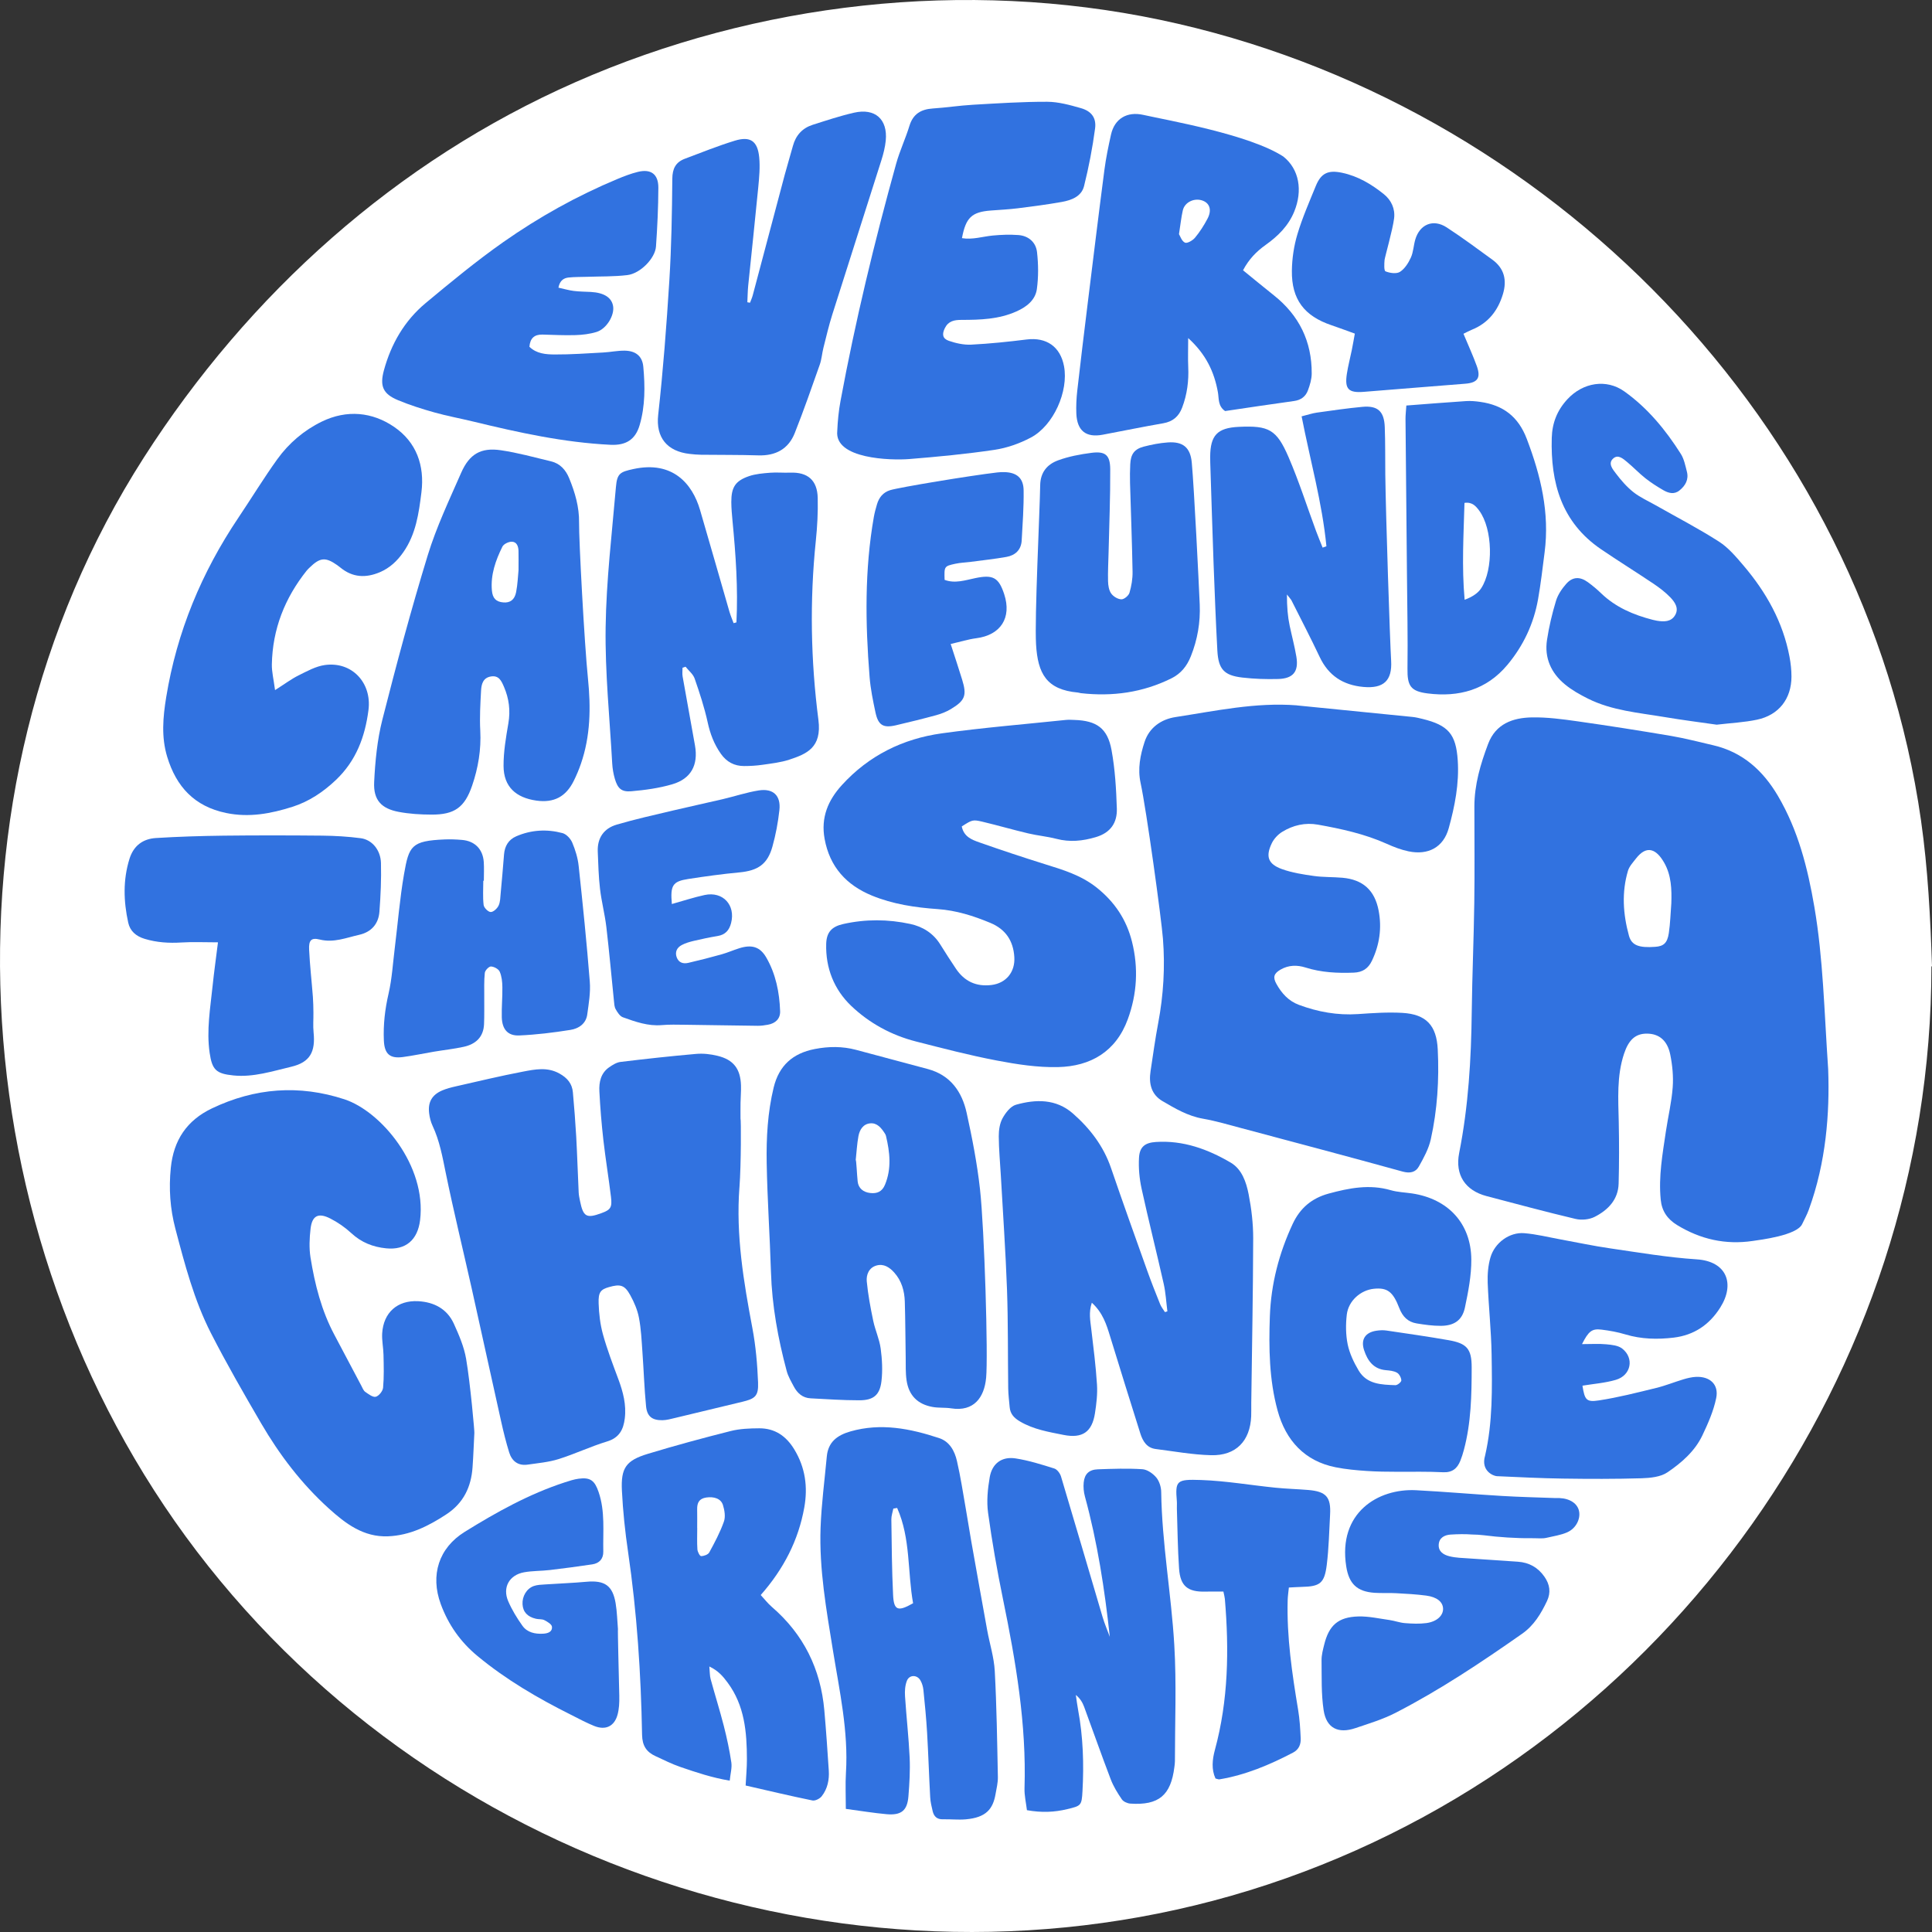 <svg xmlns="http://www.w3.org/2000/svg" fill="none" viewBox="0 0 80 80" height="80" width="80">
<rect x="0" y="0" width="80" height="80" fill="#333333" stroke="none"/>
<g clip-path="url(#clip0_1440_2790)">
<path fill="white" d="M79.546 33.977C77.211 17.573 64.115 4.198 48.038 0.821C39.973 -0.873 31.357 0.086 23.826 3.403C16.409 6.669 10.307 12.152 5.953 18.951C-3.014 32.955 -1.63 51.932 8.617 64.84C19.098 78.044 37.307 83.418 53.248 77.776C69.1 72.166 79.976 56.832 79.976 40.016C79.984 40.016 79.992 40.016 80 40.015C79.933 37.985 79.832 35.991 79.546 33.978L79.546 33.977Z"></path>
<path fill="#3172E0" d="M75.701 44.291C75.766 46.079 75.618 48.125 74.897 50.095C74.824 50.298 74.716 50.489 74.624 50.686C74.406 51.158 72.89 51.338 72.578 51.385C71.451 51.552 70.414 51.318 69.447 50.728C69.047 50.484 68.813 50.15 68.767 49.677C68.672 48.719 68.843 47.782 68.982 46.842C69.073 46.234 69.218 45.633 69.263 45.023C69.296 44.576 69.251 44.111 69.162 43.669C69.041 43.075 68.693 42.802 68.191 42.8C67.717 42.799 67.438 43.062 67.248 43.633C66.941 44.56 67.009 45.51 67.029 46.461C67.046 47.31 67.047 48.16 67.024 49.009C67.006 49.677 66.581 50.107 66.032 50.387C65.807 50.502 65.484 50.531 65.236 50.472C64.004 50.181 62.78 49.849 61.556 49.528C60.672 49.296 60.242 48.65 60.421 47.743C60.804 45.81 60.919 43.857 60.942 41.892C60.96 40.388 61.026 38.884 61.047 37.38C61.066 36.053 61.051 34.727 61.051 33.4C61.051 32.493 61.304 31.64 61.62 30.803C61.934 29.97 62.641 29.721 63.429 29.706C64.058 29.694 64.694 29.779 65.32 29.868C66.614 30.051 67.906 30.255 69.196 30.473C69.781 30.573 70.357 30.724 70.936 30.858C72.155 31.139 73 31.904 73.618 32.952C74.457 34.376 74.853 35.94 75.129 37.554C75.495 39.691 75.535 41.852 75.702 44.291H75.701ZM69.206 37.401C69.225 36.82 69.206 36.243 68.912 35.726C68.603 35.182 68.2 34.949 67.731 35.564C67.612 35.719 67.466 35.874 67.412 36.053C67.144 36.95 67.207 37.855 67.451 38.744C67.562 39.15 67.871 39.255 68.543 39.206C68.885 39.181 69.039 39.053 69.102 38.641C69.163 38.232 69.173 37.815 69.206 37.401V37.401Z"></path>
<path fill="#3172E0" d="M53.699 29.209C55.295 29.368 56.892 29.526 58.488 29.687C58.625 29.7 58.761 29.735 58.896 29.767C59.968 30.029 60.289 30.392 60.362 31.484C60.426 32.444 60.241 33.382 59.988 34.297C59.769 35.086 59.139 35.422 58.323 35.252C58.016 35.188 57.715 35.072 57.427 34.942C56.514 34.532 55.549 34.322 54.573 34.147C54.041 34.052 53.542 34.17 53.092 34.446C52.917 34.554 52.752 34.731 52.663 34.915C52.398 35.464 52.506 35.778 53.079 35.986C53.501 36.139 53.958 36.209 54.405 36.272C54.795 36.327 55.196 36.311 55.59 36.346C56.435 36.422 56.925 36.863 57.086 37.704C57.224 38.426 57.125 39.122 56.806 39.788C56.654 40.105 56.419 40.26 56.06 40.275C55.381 40.301 54.713 40.27 54.06 40.063C53.705 39.951 53.355 39.959 53.025 40.149C52.751 40.307 52.699 40.461 52.85 40.735C53.065 41.125 53.352 41.448 53.785 41.609C54.574 41.902 55.382 42.048 56.229 41.991C56.841 41.949 57.457 41.906 58.068 41.941C59.056 41.998 59.485 42.459 59.534 43.454C59.596 44.706 59.518 45.954 59.246 47.177C59.158 47.571 58.952 47.947 58.751 48.304C58.616 48.544 58.383 48.595 58.082 48.513C55.868 47.902 53.648 47.312 51.429 46.721C50.893 46.578 50.359 46.419 49.814 46.323C49.19 46.214 48.664 45.904 48.138 45.596C47.667 45.32 47.564 44.864 47.642 44.355C47.743 43.689 47.834 43.021 47.959 42.36C48.177 41.204 48.247 40.042 48.155 38.87C48.089 38.023 47.472 33.539 47.229 32.419C47.102 31.833 47.216 31.265 47.394 30.722C47.588 30.128 48.081 29.783 48.677 29.692C50.338 29.437 51.994 29.074 53.7 29.207L53.699 29.209Z"></path>
<path fill="#3172E0" d="M30.618 49.166C30.468 51.146 30.792 53.075 31.157 55.006C31.295 55.741 31.36 56.495 31.39 57.244C31.412 57.808 31.27 57.919 30.725 58.048C29.802 58.269 28.879 58.494 27.955 58.714C27.782 58.755 27.606 58.805 27.431 58.808C27.007 58.814 26.794 58.655 26.752 58.232C26.678 57.483 26.656 56.729 26.601 55.979C26.567 55.506 26.547 55.027 26.457 54.563C26.395 54.239 26.257 53.919 26.097 53.629C25.866 53.208 25.684 53.161 25.213 53.297C24.874 53.394 24.771 53.505 24.788 53.97C24.802 54.402 24.853 54.843 24.968 55.257C25.142 55.885 25.377 56.498 25.605 57.11C25.8 57.636 25.941 58.167 25.871 58.734C25.814 59.199 25.641 59.536 25.135 59.689C24.454 59.896 23.805 60.206 23.126 60.419C22.716 60.547 22.276 60.585 21.847 60.647C21.451 60.703 21.195 60.501 21.083 60.139C20.955 59.723 20.849 59.3 20.755 58.875C20.344 57.039 19.945 55.2 19.535 53.364C19.176 51.761 18.785 50.164 18.455 48.555C18.32 47.893 18.202 47.236 17.913 46.619C17.838 46.46 17.793 46.281 17.771 46.106C17.711 45.644 17.882 45.339 18.305 45.155C18.486 45.078 18.68 45.027 18.873 44.984C19.8 44.774 20.724 44.551 21.658 44.373C22.155 44.279 22.663 44.173 23.164 44.452C23.491 44.633 23.69 44.869 23.722 45.231C23.777 45.842 23.825 46.453 23.86 47.065C23.902 47.836 23.925 48.607 23.962 49.378C23.967 49.496 23.994 49.614 24.017 49.73C24.151 50.387 24.283 50.462 24.904 50.234C25.284 50.095 25.353 49.999 25.299 49.558C25.203 48.771 25.074 47.989 24.984 47.202C24.908 46.533 24.853 45.862 24.819 45.191C24.799 44.808 24.878 44.432 25.226 44.192C25.367 44.095 25.53 43.992 25.693 43.972C26.735 43.846 27.779 43.731 28.824 43.64C29.114 43.614 29.422 43.648 29.706 43.718C30.374 43.878 30.663 44.259 30.683 44.952C30.69 45.189 30.667 45.427 30.664 45.664C30.66 45.882 30.663 46.1 30.663 46.317C30.687 46.317 30.691 48.219 30.619 49.166H30.618Z"></path>
<path fill="#3172E0" d="M19.642 59.337C19.617 59.812 19.601 60.287 19.567 60.761C19.509 61.575 19.192 62.239 18.483 62.705C17.744 63.189 16.978 63.577 16.072 63.615C15.05 63.658 14.304 63.085 13.613 62.46C12.49 61.444 11.575 60.244 10.813 58.937C10.095 57.706 9.382 56.469 8.734 55.201C8.038 53.838 7.652 52.358 7.263 50.882C7.042 50.044 6.986 49.212 7.073 48.356C7.188 47.215 7.732 46.394 8.776 45.896C10.558 45.045 12.39 44.906 14.263 45.52C15.776 46.017 17.67 48.267 17.395 50.523C17.295 51.342 16.801 51.772 15.992 51.691C15.446 51.637 14.964 51.448 14.55 51.065C14.292 50.825 13.991 50.616 13.677 50.456C13.178 50.202 12.921 50.337 12.859 50.885C12.814 51.275 12.796 51.682 12.857 52.067C13.036 53.184 13.313 54.277 13.854 55.287C14.227 55.985 14.594 56.687 14.965 57.386C15.011 57.473 15.05 57.582 15.124 57.634C15.258 57.727 15.438 57.867 15.56 57.837C15.69 57.803 15.851 57.6 15.863 57.46C15.904 57.01 15.89 56.553 15.88 56.1C15.874 55.804 15.808 55.507 15.825 55.214C15.876 54.35 16.456 53.833 17.318 53.88C17.977 53.916 18.515 54.2 18.795 54.816C19.006 55.282 19.216 55.769 19.301 56.268C19.475 57.281 19.657 59.334 19.642 59.336L19.642 59.337Z"></path>
<path fill="#3172E0" d="M39.824 34.22C39.911 34.651 40.246 34.773 40.554 34.882C41.45 35.198 42.353 35.497 43.259 35.781C44.016 36.017 44.759 36.237 45.407 36.75C46.158 37.347 46.645 38.081 46.873 38.992C47.145 40.077 47.084 41.156 46.699 42.206C46.208 43.546 45.16 44.156 43.807 44.186C42.965 44.205 42.108 44.073 41.276 43.914C40.15 43.7 39.038 43.409 37.926 43.125C36.909 42.865 35.995 42.366 35.244 41.649C34.535 40.971 34.183 40.082 34.211 39.085C34.224 38.601 34.442 38.367 34.919 38.261C35.842 38.054 36.773 38.06 37.693 38.259C38.21 38.371 38.646 38.642 38.936 39.11C39.144 39.447 39.361 39.779 39.581 40.109C39.933 40.636 40.424 40.865 41.058 40.786C41.663 40.71 42.038 40.248 42.001 39.634C41.96 38.953 41.639 38.477 41.006 38.214C40.307 37.923 39.596 37.698 38.831 37.644C37.899 37.579 36.973 37.441 36.104 37.084C35.048 36.649 34.356 35.897 34.145 34.734C33.984 33.853 34.287 33.138 34.861 32.508C35.974 31.285 37.384 30.59 38.999 30.366C40.703 30.13 42.421 29.99 44.134 29.811C44.251 29.799 44.371 29.807 44.49 29.811C45.41 29.841 45.861 30.153 46.027 31.062C46.172 31.855 46.22 32.673 46.246 33.482C46.264 34.062 45.993 34.481 45.374 34.664C44.824 34.827 44.298 34.879 43.741 34.734C43.359 34.635 42.96 34.6 42.576 34.509C41.941 34.359 41.314 34.176 40.679 34.025C40.275 33.93 40.254 33.948 39.824 34.221V34.22Z"></path>
<path fill="#3172E0" d="M48.339 54.301C48.29 53.918 48.27 53.528 48.185 53.154C47.89 51.841 47.558 50.536 47.271 49.221C47.18 48.803 47.139 48.36 47.164 47.934C47.191 47.481 47.42 47.316 47.861 47.287C48.992 47.212 50.011 47.584 50.959 48.14C51.424 48.412 51.604 48.948 51.703 49.45C51.82 50.049 51.893 50.667 51.892 51.277C51.886 53.554 51.841 55.831 51.812 58.108C51.81 58.286 51.816 58.465 51.809 58.643C51.767 59.667 51.179 60.283 50.15 60.257C49.382 60.237 48.617 60.097 47.852 60C47.485 59.953 47.319 59.672 47.22 59.361C46.796 58.02 46.379 56.678 45.966 55.334C45.816 54.845 45.668 54.361 45.21 53.942C45.075 54.348 45.147 54.688 45.187 55.032C45.278 55.797 45.375 56.563 45.424 57.331C45.449 57.723 45.401 58.124 45.341 58.514C45.221 59.295 44.822 59.572 44.041 59.417C43.422 59.293 42.796 59.191 42.234 58.859C41.989 58.715 41.832 58.547 41.808 58.266C41.786 58.01 41.752 57.753 41.748 57.496C41.73 56.131 41.746 54.764 41.698 53.4C41.641 51.816 41.529 50.235 41.441 48.653C41.411 48.12 41.359 47.587 41.357 47.054C41.356 46.803 41.394 46.523 41.511 46.309C41.635 46.081 41.843 45.809 42.068 45.745C42.892 45.513 43.727 45.496 44.424 46.105C45.132 46.725 45.694 47.456 46.005 48.365C46.492 49.788 46.999 51.203 47.505 52.619C47.671 53.085 47.854 53.545 48.039 54.005C48.086 54.121 48.171 54.224 48.238 54.332C48.272 54.322 48.305 54.311 48.339 54.3V54.301Z"></path>
<path fill="#3172E0" d="M40.832 57.061C40.757 57.861 40.329 58.465 39.386 58.317C39.134 58.277 38.871 58.305 38.62 58.26C37.999 58.15 37.632 57.783 37.54 57.162C37.493 56.851 37.508 56.53 37.503 56.214C37.49 55.441 37.489 54.669 37.466 53.897C37.452 53.453 37.334 53.033 37.027 52.692C36.834 52.477 36.593 52.317 36.294 52.402C35.978 52.49 35.865 52.786 35.891 53.061C35.943 53.609 36.046 54.154 36.159 54.694C36.24 55.08 36.414 55.45 36.467 55.839C36.527 56.285 36.552 56.749 36.499 57.193C36.431 57.77 36.164 57.984 35.578 57.983C34.908 57.983 34.237 57.937 33.567 57.902C33.237 57.886 33.018 57.691 32.87 57.413C32.76 57.204 32.635 56.994 32.575 56.769C32.215 55.427 31.967 54.067 31.924 52.672C31.877 51.168 31.774 49.666 31.747 48.162C31.729 47.114 31.785 46.066 32.035 45.035C32.257 44.118 32.831 43.614 33.737 43.438C34.311 43.326 34.879 43.321 35.444 43.471C36.438 43.735 37.431 44.001 38.424 44.268C39.357 44.52 39.834 45.206 40.027 46.082C40.257 47.124 40.461 48.178 40.579 49.237C40.765 50.909 40.92 56.136 40.833 57.061H40.832ZM35.435 48.034C35.459 48.035 35.483 48.63 35.514 48.921C35.545 49.209 35.751 49.368 36.036 49.4C36.314 49.431 36.525 49.348 36.645 49.058C36.924 48.385 36.847 47.711 36.686 47.034C36.677 46.996 36.657 46.961 36.635 46.927C36.492 46.706 36.322 46.49 36.035 46.515C35.742 46.541 35.597 46.779 35.547 47.041C35.486 47.367 35.47 47.702 35.434 48.033L35.435 48.034Z"></path>
<path fill="#3172E0" d="M30.875 73.935C30.895 73.545 30.929 73.193 30.928 72.841C30.926 71.721 30.832 70.621 30.131 69.676C29.946 69.427 29.751 69.184 29.372 69.006C29.394 69.235 29.387 69.386 29.425 69.524C29.602 70.174 29.805 70.817 29.972 71.468C30.099 71.966 30.207 72.47 30.283 72.978C30.316 73.2 30.246 73.437 30.216 73.733C29.476 73.609 28.825 73.389 28.178 73.168C27.823 73.046 27.485 72.876 27.143 72.718C26.772 72.547 26.596 72.292 26.587 71.839C26.541 69.304 26.376 66.775 26.007 64.262C25.883 63.421 25.794 62.572 25.752 61.722C25.705 60.779 25.924 60.474 26.826 60.2C27.962 59.855 29.109 59.545 30.26 59.255C30.638 59.16 31.044 59.145 31.438 59.143C32.087 59.141 32.553 59.462 32.89 60.017C33.347 60.769 33.455 61.572 33.304 62.42C33.061 63.779 32.454 64.963 31.5 66.047C31.649 66.208 31.79 66.392 31.962 66.54C33.275 67.672 33.983 69.109 34.134 70.825C34.207 71.653 34.264 72.483 34.318 73.313C34.343 73.698 34.266 74.073 34.025 74.379C33.946 74.481 33.754 74.577 33.639 74.553C32.73 74.367 31.827 74.152 30.875 73.934V73.935ZM28.868 63.27C28.868 63.27 28.87 63.27 28.871 63.27C28.871 63.566 28.858 63.862 28.878 64.156C28.885 64.258 28.976 64.435 29.03 64.435C29.146 64.435 29.318 64.374 29.368 64.285C29.594 63.871 29.818 63.45 29.975 63.007C30.047 62.806 30.003 62.536 29.936 62.321C29.852 62.051 29.565 61.964 29.25 62.008C28.947 62.051 28.862 62.23 28.868 62.501C28.873 62.757 28.869 63.014 28.869 63.27L28.868 63.27Z"></path>
<path fill="#3172E0" d="M35.024 74.901C35.024 74.342 35 73.873 35.029 73.406C35.135 71.686 34.762 70.018 34.49 68.339C34.218 66.658 33.917 64.975 33.978 63.264C34.014 62.278 34.145 61.295 34.236 60.311C34.291 59.71 34.666 59.43 35.215 59.272C36.477 58.911 37.688 59.153 38.886 59.548C39.323 59.692 39.529 60.082 39.624 60.492C39.776 61.147 39.875 61.813 39.992 62.476C40.071 62.924 40.139 63.373 40.218 63.821C40.436 65.048 40.654 66.275 40.877 67.501C40.98 68.066 41.16 68.625 41.191 69.193C41.27 70.654 41.29 72.119 41.32 73.583C41.325 73.817 41.264 74.054 41.224 74.287C41.117 74.902 40.84 75.26 39.991 75.335C39.677 75.362 39.357 75.325 39.041 75.333C38.798 75.339 38.672 75.213 38.62 74.999C38.574 74.807 38.527 74.611 38.517 74.415C38.468 73.526 38.441 72.636 38.389 71.746C38.354 71.154 38.296 70.563 38.236 69.972C38.222 69.838 38.179 69.697 38.112 69.58C37.974 69.34 37.652 69.342 37.552 69.599C37.476 69.792 37.461 70.024 37.475 70.235C37.53 71.084 37.627 71.931 37.667 72.781C37.691 73.313 37.658 73.85 37.616 74.382C37.569 74.972 37.321 75.175 36.714 75.122C36.185 75.075 35.661 74.987 35.025 74.902L35.024 74.901ZM37.15 62.441C37.097 62.45 37.044 62.459 36.991 62.468C36.962 62.617 36.907 62.766 36.909 62.914C36.923 63.958 36.93 65.003 36.981 66.046C37.012 66.684 37.179 66.746 37.809 66.387C37.575 65.088 37.711 63.706 37.149 62.441H37.15Z"></path>
<path fill="#3172E0" d="M45.955 67.778C45.741 65.801 45.442 63.864 44.925 61.969C44.874 61.783 44.854 61.576 44.874 61.384C44.911 61.03 45.097 60.854 45.461 60.841C46.075 60.819 46.691 60.797 47.303 60.837C47.506 60.85 47.741 61.015 47.879 61.18C48.007 61.334 48.081 61.578 48.083 61.784C48.113 63.91 48.501 66.004 48.625 68.118C48.72 69.718 48.65 71.326 48.651 72.931C48.651 73.01 48.638 73.089 48.629 73.168C48.484 74.341 47.982 74.763 46.802 74.683C46.68 74.674 46.518 74.602 46.453 74.507C46.276 74.249 46.108 73.976 45.996 73.686C45.614 72.687 45.261 71.678 44.891 70.675C44.824 70.496 44.728 70.329 44.548 70.185C44.579 70.391 44.603 70.598 44.642 70.802C44.85 71.919 44.886 73.045 44.823 74.176C44.79 74.769 44.763 74.775 44.191 74.913C43.663 75.04 43.139 75.065 42.523 74.956C42.488 74.656 42.413 74.349 42.423 74.044C42.507 71.389 42.062 68.797 41.531 66.212C41.288 65.03 41.078 63.838 40.914 62.643C40.848 62.163 40.899 61.653 40.982 61.17C41.081 60.596 41.485 60.301 42.055 60.39C42.598 60.474 43.131 60.642 43.657 60.808C43.775 60.845 43.896 61.01 43.935 61.141C44.515 63.075 45.08 65.015 45.654 66.951C45.737 67.232 45.854 67.503 45.955 67.778Z"></path>
<path fill="#3172E0" d="M57.843 60.943C57.429 60.943 57.014 60.937 56.6 60.91C56.167 60.881 55.733 60.842 55.307 60.757C54.028 60.504 53.24 59.651 52.901 58.403C52.553 57.127 52.536 55.821 52.582 54.51C52.63 53.166 52.961 51.895 53.528 50.678C53.835 50.021 54.32 49.614 55.016 49.424C55.865 49.193 56.709 49.028 57.587 49.283C57.869 49.365 58.173 49.374 58.467 49.417C59.958 49.639 60.912 50.654 60.924 52.151C60.929 52.816 60.797 53.49 60.659 54.145C60.548 54.67 60.212 54.897 59.663 54.9C59.329 54.902 58.992 54.854 58.661 54.8C58.299 54.742 58.076 54.515 57.943 54.168C57.679 53.479 57.442 53.31 56.891 53.365C56.344 53.42 55.837 53.86 55.768 54.433C55.72 54.839 55.723 55.271 55.805 55.67C55.884 56.046 56.06 56.415 56.258 56.749C56.598 57.324 57.203 57.337 57.781 57.357C57.866 57.36 58.028 57.226 58.026 57.159C58.022 57.047 57.941 56.894 57.845 56.84C57.715 56.765 57.543 56.75 57.386 56.736C56.871 56.69 56.627 56.342 56.484 55.908C56.338 55.465 56.533 55.171 56.994 55.102C57.13 55.082 57.273 55.074 57.408 55.094C58.269 55.221 59.132 55.344 59.989 55.495C60.734 55.626 60.939 55.85 60.939 56.615C60.938 57.762 60.917 58.913 60.617 60.034C60.576 60.186 60.53 60.338 60.471 60.484C60.341 60.807 60.135 60.982 59.748 60.962C59.116 60.931 58.479 60.944 57.843 60.944L57.843 60.943Z"></path>
<path fill="#3172E0" d="M65.509 55.657C65.893 55.657 66.203 55.635 66.508 55.664C66.734 55.685 67.001 55.71 67.168 55.839C67.681 56.234 67.541 56.952 66.91 57.136C66.464 57.267 65.989 57.301 65.526 57.378C65.62 57.962 65.681 58.069 66.207 57.988C67.005 57.866 67.792 57.664 68.578 57.472C68.962 57.379 69.331 57.227 69.71 57.114C69.879 57.063 70.057 57.021 70.232 57.013C70.807 56.99 71.18 57.331 71.064 57.891C70.955 58.424 70.727 58.941 70.492 59.436C70.18 60.092 69.63 60.569 69.049 60.964C68.765 61.158 68.339 61.2 67.974 61.212C66.885 61.244 65.795 61.241 64.706 61.225C63.797 61.212 62.889 61.165 61.98 61.125C61.845 61.119 61.307 60.912 61.494 60.276C61.814 58.889 61.786 57.481 61.764 56.077C61.748 55.089 61.639 54.103 61.602 53.115C61.59 52.766 61.619 52.398 61.717 52.065C61.896 51.456 62.505 51.016 63.111 51.063C63.62 51.103 64.123 51.231 64.627 51.323C65.307 51.446 65.984 51.593 66.667 51.691C67.862 51.864 69.056 52.069 70.258 52.147C71.501 52.227 71.854 53.161 71.231 54.144C70.781 54.856 70.147 55.286 69.305 55.388C68.631 55.468 67.964 55.454 67.304 55.255C66.984 55.158 66.649 55.098 66.315 55.057C65.922 55.008 65.78 55.118 65.508 55.656L65.509 55.657Z"></path>
<path fill="#3172E0" d="M9.026 39.02C8.456 39.02 7.985 38.996 7.517 39.026C6.997 39.058 6.496 39.028 5.991 38.876C5.627 38.766 5.384 38.55 5.309 38.203C5.116 37.322 5.088 36.439 5.362 35.561C5.532 35.017 5.917 34.735 6.454 34.701C7.382 34.643 8.313 34.615 9.244 34.603C10.61 34.587 11.976 34.589 13.343 34.602C13.877 34.608 14.413 34.639 14.941 34.709C15.406 34.772 15.76 35.197 15.775 35.735C15.792 36.407 15.762 37.082 15.711 37.753C15.673 38.258 15.375 38.596 14.872 38.709C14.337 38.829 13.819 39.048 13.239 38.904C12.889 38.817 12.78 38.931 12.8 39.326C12.831 39.978 12.906 40.627 12.956 41.278C12.972 41.494 12.975 41.711 12.978 41.927C12.982 42.202 12.957 42.479 12.985 42.75C13.066 43.551 12.841 43.987 12.06 44.172C11.277 44.356 10.494 44.615 9.666 44.532C8.952 44.46 8.784 44.303 8.681 43.597C8.545 42.663 8.709 41.741 8.804 40.818C8.863 40.25 8.943 39.685 9.026 39.018V39.02Z"></path>
<path fill="#3172E0" d="M20.012 36.47C20.012 36.805 19.987 37.143 20.026 37.474C20.04 37.588 20.214 37.762 20.318 37.765C20.428 37.768 20.588 37.62 20.645 37.5C20.718 37.346 20.716 37.154 20.733 36.978C20.783 36.445 20.829 35.912 20.871 35.379C20.899 35.033 21.058 34.767 21.375 34.63C21.995 34.361 22.646 34.324 23.292 34.497C23.453 34.54 23.626 34.727 23.695 34.889C23.824 35.195 23.926 35.527 23.961 35.856C24.133 37.452 24.296 39.049 24.422 40.648C24.458 41.096 24.378 41.556 24.317 42.005C24.265 42.394 23.958 42.593 23.619 42.646C22.917 42.758 22.208 42.845 21.499 42.876C21.023 42.896 20.791 42.617 20.778 42.119C20.767 41.703 20.809 41.287 20.802 40.871C20.799 40.657 20.776 40.427 20.692 40.235C20.644 40.125 20.458 40.025 20.33 40.02C20.244 40.017 20.086 40.181 20.075 40.284C20.039 40.615 20.054 40.952 20.052 41.288C20.049 41.662 20.059 42.037 20.043 42.41C20.02 42.947 19.694 43.238 19.201 43.346C18.795 43.435 18.379 43.479 17.969 43.548C17.539 43.62 17.112 43.713 16.68 43.77C16.135 43.842 15.92 43.635 15.895 43.084C15.866 42.426 15.941 41.788 16.09 41.143C16.231 40.529 16.268 39.89 16.346 39.262C16.473 38.239 16.554 37.21 16.73 36.196C16.934 35.027 17.031 34.817 18.414 34.759C18.651 34.749 18.89 34.759 19.127 34.779C19.66 34.822 19.996 35.161 20.032 35.697C20.049 35.954 20.035 36.212 20.035 36.469C20.027 36.469 20.019 36.469 20.011 36.469L20.012 36.47Z"></path>
<path fill="#3172E0" d="M63.14 63.693C63.065 63.691 62.99 63.69 62.915 63.688C62.582 63.678 62.25 63.657 61.919 63.625C61.603 63.594 61.276 63.541 60.959 63.541C60.664 63.518 60.366 63.525 60.07 63.543C59.813 63.559 59.59 63.677 59.574 63.961C59.558 64.242 59.765 64.378 60.015 64.441C60.148 64.474 60.287 64.494 60.423 64.504C61.233 64.561 62.044 64.61 62.853 64.667C63.315 64.7 63.681 64.901 63.951 65.287C64.176 65.609 64.225 65.942 64.058 66.296C63.809 66.819 63.517 67.308 63.026 67.651C61.337 68.835 59.622 69.98 57.786 70.925C57.261 71.194 56.685 71.369 56.123 71.558C55.409 71.8 54.922 71.558 54.809 70.818C54.706 70.139 54.732 69.439 54.723 68.748C54.72 68.534 54.779 68.316 54.831 68.105C55.029 67.3 55.411 66.957 56.245 66.934C56.675 66.922 57.108 67.022 57.538 67.082C57.753 67.113 57.963 67.194 58.178 67.21C58.472 67.233 58.774 67.247 59.065 67.208C59.507 67.147 59.77 66.888 59.754 66.598C59.738 66.328 59.5 66.129 59.056 66.07C58.644 66.016 58.228 65.993 57.813 65.971C57.516 65.954 57.217 65.975 56.921 65.955C56.191 65.906 55.857 65.584 55.744 64.859C55.398 62.644 57.055 61.625 58.638 61.707C59.825 61.768 61.009 61.874 62.196 61.944C62.928 61.988 63.661 62.004 64.393 62.031C64.453 62.034 64.512 62.028 64.571 62.031C65.016 62.051 65.327 62.263 65.387 62.583C65.448 62.901 65.257 63.29 64.894 63.45C64.628 63.568 64.327 63.608 64.04 63.677C63.877 63.717 63.68 63.693 63.512 63.694C63.387 63.695 63.263 63.694 63.138 63.693H63.14Z"></path>
<path fill="#3172E0" d="M27.82 37.434C28.304 37.299 28.735 37.155 29.178 37.06C29.934 36.899 30.465 37.477 30.273 38.221C30.196 38.52 30.033 38.706 29.716 38.758C29.384 38.813 29.054 38.883 28.727 38.96C28.555 39.001 28.379 39.051 28.226 39.134C28.036 39.237 27.94 39.413 28.019 39.635C28.1 39.864 28.29 39.919 28.501 39.87C28.964 39.763 29.424 39.645 29.881 39.517C30.128 39.447 30.366 39.342 30.611 39.265C31.123 39.104 31.47 39.196 31.732 39.652C32.123 40.332 32.276 41.091 32.303 41.869C32.314 42.185 32.109 42.377 31.795 42.432C31.659 42.456 31.52 42.477 31.382 42.476C30.373 42.465 29.365 42.445 28.357 42.433C28.041 42.429 27.722 42.42 27.407 42.447C26.835 42.497 26.312 42.309 25.792 42.123C25.667 42.078 25.567 41.918 25.494 41.789C25.438 41.691 25.434 41.56 25.422 41.442C25.317 40.421 25.227 39.398 25.107 38.379C25.044 37.85 24.906 37.331 24.845 36.802C24.785 36.292 24.773 35.776 24.752 35.262C24.729 34.691 25.011 34.298 25.542 34.144C26.299 33.922 27.071 33.75 27.839 33.568C28.532 33.403 29.228 33.256 29.921 33.093C30.421 32.976 30.913 32.81 31.418 32.73C32.019 32.636 32.34 32.945 32.273 33.547C32.217 34.057 32.121 34.568 31.983 35.061C31.779 35.789 31.38 36.052 30.618 36.124C29.909 36.19 29.202 36.288 28.498 36.397C27.852 36.497 27.751 36.659 27.82 37.435V37.434Z"></path>
<path fill="#3172E0" d="M25.643 70.242C25.649 70.497 25.637 70.763 25.57 71.006C25.436 71.487 25.073 71.657 24.603 71.468C24.273 71.335 23.958 71.164 23.64 71.004C22.272 70.32 20.958 69.554 19.774 68.574C19.066 67.989 18.564 67.274 18.25 66.419C17.812 65.225 18.165 64.099 19.244 63.43C20.558 62.615 21.908 61.863 23.389 61.38C23.576 61.319 23.767 61.256 23.962 61.23C24.449 61.164 24.626 61.312 24.785 61.776C25.064 62.585 24.963 63.419 24.981 64.245C24.987 64.546 24.819 64.733 24.524 64.777C23.939 64.864 23.352 64.943 22.764 65.012C22.411 65.053 22.049 65.042 21.701 65.105C21.087 65.216 20.798 65.734 21.044 66.303C21.199 66.662 21.407 67.003 21.634 67.321C21.833 67.598 22.154 67.666 22.487 67.648C22.68 67.638 22.877 67.576 22.855 67.359C22.845 67.257 22.666 67.15 22.542 67.087C22.442 67.036 22.308 67.057 22.193 67.03C21.838 66.948 21.655 66.746 21.637 66.429C21.617 66.104 21.806 65.777 22.105 65.673C22.251 65.622 22.415 65.618 22.571 65.608C23.143 65.569 23.717 65.549 24.288 65.497C25.038 65.43 25.369 65.654 25.492 66.388C25.551 66.739 25.558 67.098 25.588 67.453C25.575 67.454 25.622 69.314 25.644 70.243L25.643 70.242Z"></path>
<path fill="#3172E0" d="M50.659 65.904C50.379 65.904 50.144 65.898 49.91 65.905C49.188 65.925 48.873 65.679 48.823 64.957C48.765 64.128 48.759 63.295 48.732 62.464C48.729 62.365 48.739 62.265 48.731 62.167C48.659 61.305 48.715 61.249 49.738 61.284C50.764 61.32 51.785 61.498 52.81 61.602C53.263 61.648 53.719 61.659 54.173 61.697C54.914 61.759 55.117 61.99 55.076 62.719C55.037 63.411 55.024 64.106 54.939 64.792C54.844 65.562 54.661 65.693 53.903 65.71C53.745 65.714 53.588 65.725 53.369 65.736C53.352 65.913 53.325 66.081 53.32 66.251C53.277 67.784 53.502 69.291 53.752 70.797C53.817 71.186 53.841 71.584 53.859 71.978C53.87 72.225 53.788 72.443 53.542 72.572C52.575 73.077 51.577 73.499 50.491 73.68C50.456 73.686 50.416 73.664 50.331 73.644C50.158 73.268 50.198 72.861 50.306 72.461C50.866 70.403 50.896 68.313 50.719 66.209C50.712 66.132 50.69 66.057 50.659 65.906V65.904Z"></path>
<path fill="#3172E0" d="M39.832 9.861C40.27 9.934 40.685 9.794 41.108 9.753C41.46 9.719 41.818 9.707 42.169 9.733C42.593 9.765 42.894 10.033 42.941 10.44C42.998 10.943 43.003 11.466 42.935 11.967C42.872 12.427 42.509 12.707 42.09 12.895C41.364 13.221 40.591 13.246 39.818 13.246C39.514 13.246 39.272 13.291 39.126 13.584C38.999 13.837 39.025 14.021 39.29 14.113C39.582 14.213 39.907 14.286 40.213 14.271C40.982 14.232 41.75 14.152 42.515 14.057C43.331 13.957 43.906 14.353 44.059 15.164C44.253 16.199 43.627 17.622 42.682 18.12C42.219 18.365 41.695 18.55 41.178 18.627C40.005 18.801 38.822 18.914 37.64 19.009C36.904 19.067 34.546 19.012 34.669 17.847C34.687 17.433 34.727 17.016 34.803 16.608C35.417 13.296 36.206 10.023 37.108 6.778C37.256 6.246 37.496 5.739 37.658 5.21C37.809 4.716 38.138 4.525 38.625 4.492C39.178 4.456 39.727 4.37 40.28 4.338C41.307 4.279 42.336 4.211 43.363 4.214C43.828 4.216 44.301 4.348 44.754 4.477C45.187 4.599 45.404 4.874 45.345 5.321C45.238 6.123 45.084 6.922 44.888 7.707C44.781 8.135 44.367 8.291 43.966 8.362C43.362 8.469 42.753 8.549 42.144 8.625C41.771 8.671 41.394 8.689 41.019 8.718C40.238 8.779 39.992 9.01 39.833 9.86L39.832 9.861Z"></path>
<path fill="#3172E0" d="M11.389 28.576C11.802 28.314 12.07 28.111 12.366 27.965C12.715 27.792 13.079 27.588 13.455 27.537C14.576 27.383 15.401 28.277 15.258 29.399C15.115 30.512 14.746 31.501 13.91 32.296C13.381 32.798 12.79 33.192 12.107 33.409C11.218 33.691 10.315 33.862 9.363 33.664C8.05 33.391 7.301 32.578 6.924 31.341C6.673 30.519 6.748 29.692 6.882 28.869C7.322 26.169 8.349 23.701 9.873 21.434C10.413 20.63 10.918 19.8 11.483 19.014C11.962 18.349 12.589 17.815 13.328 17.456C14.357 16.957 15.414 17.054 16.326 17.681C17.236 18.307 17.59 19.266 17.45 20.39C17.342 21.259 17.222 22.118 16.703 22.863C16.448 23.229 16.139 23.521 15.722 23.697C15.145 23.939 14.604 23.915 14.104 23.509C14.058 23.472 14.011 23.434 13.963 23.401C13.477 23.06 13.254 23.08 12.821 23.501C12.779 23.542 12.735 23.583 12.698 23.629C11.793 24.764 11.285 26.05 11.257 27.507C11.25 27.814 11.33 28.122 11.389 28.576Z"></path>
<path fill="#3172E0" d="M30.494 25.772C30.565 24.365 30.466 22.964 30.331 21.564C30.307 21.308 30.284 21.05 30.282 20.793C30.28 20.178 30.445 19.912 31.016 19.716C31.291 19.622 31.594 19.599 31.887 19.575C32.162 19.553 32.441 19.582 32.717 19.571C33.443 19.545 33.843 19.88 33.86 20.619C33.874 21.211 33.842 21.809 33.781 22.398C33.525 24.875 33.571 27.349 33.889 29.811C34.036 30.958 33.403 31.219 32.68 31.457C32.328 31.572 31.948 31.614 31.577 31.668C31.323 31.705 31.065 31.72 30.808 31.72C30.405 31.72 30.087 31.549 29.851 31.215C29.572 30.82 29.407 30.39 29.304 29.914C29.169 29.298 28.971 28.694 28.764 28.098C28.7 27.913 28.516 27.769 28.386 27.607C28.345 27.621 28.304 27.635 28.262 27.649C28.262 27.769 28.245 27.892 28.265 28.008C28.432 28.963 28.611 29.916 28.778 30.87C28.92 31.681 28.614 32.249 27.832 32.477C27.287 32.636 26.712 32.715 26.144 32.764C25.733 32.8 25.578 32.649 25.46 32.251C25.399 32.044 25.362 31.824 25.35 31.608C25.246 29.729 25.051 27.848 25.078 25.971C25.105 24.035 25.338 22.1 25.504 20.168C25.553 19.599 25.679 19.541 26.23 19.421C27.854 19.07 28.668 20.029 28.986 21.112C29.398 22.518 29.798 23.928 30.206 25.335C30.253 25.494 30.32 25.648 30.377 25.804C30.416 25.793 30.456 25.782 30.495 25.771L30.494 25.772Z"></path>
<path fill="#3172E0" d="M24.347 28.106C24.468 29.301 24.451 30.479 24.054 31.628C23.97 31.87 23.871 32.108 23.756 32.338C23.439 32.978 22.949 33.256 22.209 33.151C21.365 33.031 20.855 32.58 20.851 31.718C20.848 31.129 20.95 30.536 21.05 29.953C21.141 29.423 21.078 28.928 20.87 28.444C20.765 28.201 20.661 27.953 20.323 28.012C19.998 28.068 19.934 28.334 19.92 28.593C19.89 29.146 19.857 29.702 19.887 30.253C19.928 31.04 19.801 31.797 19.55 32.531C19.24 33.438 18.816 33.735 17.869 33.731C17.416 33.73 16.956 33.702 16.513 33.619C15.79 33.483 15.457 33.128 15.493 32.385C15.535 31.52 15.62 30.639 15.832 29.803C16.412 27.52 17.022 25.244 17.712 22.992C18.07 21.823 18.602 20.705 19.094 19.581C19.436 18.799 19.913 18.523 20.735 18.643C21.436 18.745 22.125 18.937 22.817 19.103C23.191 19.193 23.424 19.452 23.569 19.804C23.811 20.396 23.988 20.997 23.978 21.646C23.968 22.339 24.198 26.649 24.347 28.106ZM21.471 23.599C21.471 23.282 21.476 23.046 21.47 22.81C21.465 22.618 21.395 22.429 21.183 22.431C21.052 22.433 20.858 22.527 20.804 22.634C20.523 23.202 20.311 23.797 20.368 24.448C20.397 24.778 20.542 24.919 20.84 24.945C21.119 24.969 21.309 24.841 21.372 24.516C21.436 24.189 21.446 23.853 21.472 23.599H21.471Z"></path>
<path fill="#3172E0" d="M49.2 13.999C49.2 14.483 49.186 14.836 49.202 15.189C49.229 15.772 49.157 16.334 48.949 16.881C48.81 17.246 48.563 17.457 48.17 17.526C47.33 17.672 46.496 17.843 45.659 18.001C44.972 18.13 44.601 17.841 44.569 17.13C44.556 16.814 44.572 16.494 44.607 16.179C44.743 14.979 44.889 13.779 45.037 12.58C45.265 10.732 45.49 8.883 45.731 7.036C45.795 6.545 45.896 6.058 46.004 5.575C46.151 4.912 46.67 4.606 47.342 4.757C48.385 4.99 51.734 5.568 53.14 6.482C53.8 7.006 53.948 7.893 53.591 8.763C53.348 9.355 52.914 9.782 52.407 10.142C52.029 10.411 51.715 10.729 51.471 11.192C51.897 11.538 52.318 11.887 52.746 12.227C53.792 13.057 54.324 14.138 54.315 15.472C54.313 15.702 54.242 15.939 54.161 16.158C54.068 16.414 53.874 16.566 53.584 16.605C52.623 16.737 51.664 16.883 50.728 17.021C50.426 16.812 50.478 16.506 50.431 16.244C50.281 15.404 49.941 14.672 49.2 13.999L49.2 13.999ZM48.821 9.698C48.866 9.77 48.93 9.983 49.066 10.047C49.156 10.091 49.388 9.957 49.484 9.841C49.683 9.602 49.853 9.334 49.999 9.058C50.183 8.71 50.099 8.428 49.817 8.314C49.474 8.175 49.059 8.36 48.978 8.71C48.912 8.995 48.883 9.289 48.819 9.698H48.821Z"></path>
<path fill="#3172E0" d="M31.056 12.536C31.094 12.434 31.141 12.334 31.169 12.229C31.611 10.566 32.051 8.901 32.494 7.238C32.601 6.836 32.725 6.439 32.834 6.038C32.953 5.601 33.225 5.304 33.651 5.168C34.217 4.988 34.783 4.799 35.361 4.667C36.235 4.466 36.762 4.937 36.677 5.821C36.65 6.094 36.581 6.367 36.498 6.63C35.823 8.764 35.137 10.893 34.463 13.027C34.32 13.479 34.212 13.943 34.096 14.403C34.038 14.633 34.023 14.877 33.945 15.099C33.611 16.047 33.28 16.997 32.91 17.93C32.648 18.593 32.119 18.878 31.402 18.856C30.611 18.831 29.818 18.84 29.026 18.83C28.868 18.828 28.709 18.813 28.552 18.795C27.627 18.69 27.15 18.117 27.254 17.181C27.459 15.332 27.6 13.474 27.716 11.617C27.803 10.215 27.827 8.808 27.839 7.402C27.843 6.982 27.979 6.716 28.357 6.574C29.043 6.316 29.723 6.042 30.422 5.827C31.067 5.628 31.371 5.836 31.437 6.513C31.477 6.922 31.437 7.343 31.398 7.756C31.267 9.116 31.119 10.473 30.981 11.833C30.959 12.06 30.958 12.288 30.946 12.516C30.983 12.523 31.019 12.529 31.056 12.535L31.056 12.536Z"></path>
<path fill="#3172E0" d="M71.08 30.007C70.408 29.91 69.662 29.816 68.921 29.691C67.849 29.511 66.75 29.425 65.756 28.93C65.422 28.764 65.088 28.576 64.802 28.34C64.23 27.87 63.944 27.244 64.058 26.498C64.141 25.953 64.269 25.41 64.43 24.881C64.507 24.626 64.673 24.38 64.853 24.177C65.118 23.876 65.423 23.868 65.751 24.107C65.942 24.247 66.127 24.4 66.297 24.565C66.901 25.148 67.642 25.461 68.438 25.666C68.496 25.681 68.554 25.694 68.613 25.704C68.899 25.749 69.193 25.755 69.359 25.479C69.534 25.191 69.354 24.932 69.162 24.733C68.959 24.523 68.719 24.34 68.475 24.175C67.752 23.69 67.012 23.23 66.292 22.74C64.661 21.629 64.202 19.993 64.255 18.132C64.273 17.511 64.478 16.988 64.909 16.525C65.542 15.845 66.51 15.67 67.267 16.212C68.229 16.9 68.974 17.805 69.602 18.799C69.735 19.01 69.785 19.279 69.85 19.527C69.935 19.853 69.791 20.109 69.544 20.308C69.325 20.486 69.089 20.42 68.876 20.298C68.621 20.15 68.37 19.991 68.139 19.809C67.875 19.601 67.642 19.353 67.383 19.138C67.219 19.003 67.01 18.805 66.808 18.977C66.564 19.185 66.778 19.43 66.909 19.603C67.121 19.884 67.36 20.16 67.635 20.378C67.911 20.596 68.244 20.744 68.553 20.919C69.429 21.417 70.327 21.881 71.174 22.424C71.566 22.675 71.886 23.055 72.193 23.416C73.131 24.517 73.827 25.751 74.099 27.191C74.15 27.462 74.181 27.741 74.181 28.017C74.179 28.937 73.658 29.61 72.753 29.801C72.232 29.911 71.694 29.936 71.08 30.008V30.007Z"></path>
<path fill="#3172E0" d="M23.126 11.912C23.349 11.961 23.551 12.021 23.758 12.047C23.993 12.077 24.232 12.076 24.469 12.089C25.015 12.121 25.328 12.322 25.387 12.676C25.451 13.055 25.118 13.616 24.703 13.745C24.424 13.831 24.122 13.867 23.829 13.876C23.374 13.891 22.918 13.865 22.462 13.854C22.127 13.847 21.95 14.005 21.922 14.359C22.216 14.647 22.603 14.676 22.967 14.678C23.638 14.681 24.31 14.633 24.982 14.596C25.278 14.58 25.573 14.516 25.868 14.52C26.323 14.527 26.598 14.746 26.638 15.187C26.712 15.997 26.718 16.815 26.486 17.604C26.308 18.21 25.914 18.448 25.281 18.418C23.352 18.324 21.478 17.912 19.61 17.459C19.071 17.328 18.524 17.228 17.991 17.079C17.478 16.935 16.966 16.773 16.475 16.568C15.857 16.31 15.72 15.987 15.896 15.337C16.195 14.239 16.748 13.281 17.623 12.552C18.672 11.678 19.728 10.806 20.844 10.022C22.32 8.986 23.896 8.108 25.566 7.412C25.84 7.298 26.119 7.19 26.406 7.119C26.951 6.983 27.263 7.207 27.261 7.774C27.258 8.585 27.22 9.398 27.163 10.206C27.129 10.699 26.511 11.328 25.976 11.391C25.428 11.457 24.871 11.442 24.317 11.462C24.061 11.471 23.803 11.464 23.548 11.491C23.343 11.512 23.18 11.614 23.124 11.911L23.126 11.912Z"></path>
<path fill="#3172E0" d="M54.924 22.619C54.749 20.815 54.252 19.065 53.897 17.24C54.152 17.176 54.336 17.113 54.524 17.086C55.152 16.998 55.78 16.906 56.41 16.847C57.048 16.787 57.316 17.03 57.34 17.685C57.365 18.338 57.355 18.992 57.362 19.646C57.383 21.349 57.553 26.494 57.604 27.364C57.652 28.189 57.285 28.519 56.457 28.445C55.615 28.369 55.011 27.978 54.645 27.203C54.273 26.416 53.871 25.644 53.48 24.866C53.455 24.817 53.412 24.776 53.289 24.616C53.289 25.133 53.321 25.526 53.404 25.916C53.494 26.342 53.608 26.764 53.68 27.193C53.782 27.807 53.55 28.099 52.923 28.116C52.43 28.129 51.932 28.113 51.442 28.056C50.683 27.968 50.45 27.71 50.408 26.937C50.344 25.751 50.298 24.563 50.253 23.375C50.202 21.97 50.16 20.565 50.114 19.159C50.111 19.08 50.111 19.001 50.111 18.921C50.114 18.024 50.407 17.716 51.297 17.675C52.535 17.618 52.859 17.775 53.357 18.93C53.787 19.927 54.118 20.968 54.495 21.988C54.581 22.219 54.676 22.446 54.767 22.676C54.82 22.657 54.872 22.638 54.924 22.619Z"></path>
<path fill="#3172E0" d="M43.072 20.095C43.08 19.552 43.366 19.228 43.807 19.064C44.248 18.901 44.724 18.812 45.194 18.751C45.768 18.677 45.969 18.838 45.972 19.434C45.979 20.582 45.929 21.73 45.904 22.878C45.895 23.274 45.871 23.67 45.882 24.066C45.886 24.239 45.916 24.44 46.011 24.574C46.098 24.699 46.286 24.813 46.434 24.817C46.547 24.82 46.733 24.666 46.769 24.546C46.851 24.267 46.902 23.965 46.897 23.674C46.876 22.447 46.827 21.221 46.792 19.994C46.785 19.737 46.789 19.479 46.801 19.222C46.821 18.807 46.97 18.595 47.363 18.493C47.688 18.409 48.023 18.343 48.356 18.32C48.977 18.276 49.291 18.522 49.349 19.156C49.447 20.22 49.64 24.137 49.678 25.027C49.709 25.77 49.587 26.483 49.31 27.176C49.147 27.585 48.898 27.893 48.507 28.088C47.319 28.678 46.062 28.85 44.753 28.702C44.714 28.698 44.676 28.68 44.637 28.677C43.329 28.561 42.972 27.887 42.901 26.686C42.835 25.581 43.055 21.184 43.072 20.095Z"></path>
<path fill="#3172E0" d="M58.235 16.792C59.093 16.727 59.9 16.66 60.708 16.608C60.904 16.595 61.104 16.614 61.299 16.642C62.238 16.776 62.868 17.245 63.221 18.174C63.801 19.697 64.171 21.234 63.959 22.871C63.876 23.519 63.801 24.169 63.688 24.812C63.508 25.826 63.082 26.734 62.421 27.527C61.551 28.57 60.406 28.877 59.111 28.713C58.396 28.622 58.271 28.386 58.281 27.676C58.298 26.409 58.271 25.142 58.26 23.875C58.24 21.697 58.218 19.52 58.199 17.342C58.198 17.186 58.218 17.031 58.234 16.792L58.235 16.792ZM60.648 24.835C60.975 24.714 61.203 24.556 61.331 24.361C61.848 23.575 61.81 21.9 61.251 21.144C61.114 20.96 60.961 20.776 60.641 20.824C60.605 22.151 60.524 23.458 60.647 24.835H60.648Z"></path>
<path fill="#3172E0" d="M60.599 13.821C60.805 14.315 60.995 14.727 61.149 15.152C61.33 15.649 61.184 15.849 60.671 15.889C59.269 15.998 57.867 16.115 56.464 16.226C55.836 16.275 55.675 16.108 55.77 15.484C55.82 15.152 55.909 14.825 55.975 14.495C56.018 14.285 56.053 14.074 56.101 13.814C55.754 13.689 55.444 13.572 55.131 13.466C54.008 13.086 53.479 12.399 53.494 11.212C53.5 10.706 53.578 10.184 53.723 9.698C53.927 9.017 54.215 8.361 54.484 7.702C54.702 7.167 54.996 7.032 55.572 7.154C56.229 7.293 56.789 7.627 57.301 8.039C57.61 8.287 57.775 8.644 57.727 9.04C57.67 9.508 57.343 10.649 57.332 10.762C57.318 10.925 57.303 11.209 57.372 11.236C57.551 11.309 57.825 11.348 57.969 11.257C58.167 11.131 58.319 10.889 58.421 10.665C58.525 10.436 58.532 10.164 58.604 9.917C58.79 9.285 59.348 9.054 59.903 9.415C60.55 9.837 61.171 10.298 61.796 10.753C62.293 11.114 62.405 11.607 62.233 12.178C62.028 12.86 61.63 13.374 60.954 13.65C60.831 13.7 60.712 13.766 60.598 13.821H60.599Z"></path>
<path fill="#3172E0" d="M39.365 26.665C39.552 27.243 39.702 27.691 39.84 28.142C40.042 28.797 39.965 29.007 39.368 29.365C39.184 29.475 38.977 29.556 38.77 29.613C38.216 29.764 37.658 29.901 37.099 30.032C36.572 30.155 36.365 30.032 36.251 29.498C36.148 29.014 36.047 28.525 36.008 28.034C35.831 25.817 35.797 23.602 36.185 21.4C36.216 21.226 36.264 21.053 36.314 20.883C36.397 20.601 36.564 20.39 36.855 20.298C37.212 20.184 40.169 19.694 41.291 19.563C41.389 19.552 41.489 19.546 41.587 19.549C42.097 19.561 42.38 19.791 42.386 20.304C42.396 20.995 42.344 21.688 42.306 22.38C42.284 22.771 42.039 22.996 41.672 23.061C41.186 23.147 40.694 23.199 40.204 23.264C39.988 23.292 39.769 23.298 39.557 23.344C39.095 23.445 39.097 23.453 39.114 24.011C39.546 24.173 39.971 24.024 40.387 23.938C41.113 23.787 41.353 23.906 41.582 24.605C41.901 25.582 41.436 26.299 40.419 26.429C40.095 26.471 39.779 26.571 39.366 26.666L39.365 26.665Z"></path>
</g>
<defs>
<clipPath id="clip0_1440_2790">
<rect fill="white" height="80" width="80"></rect>
</clipPath>
</defs>
</svg>
